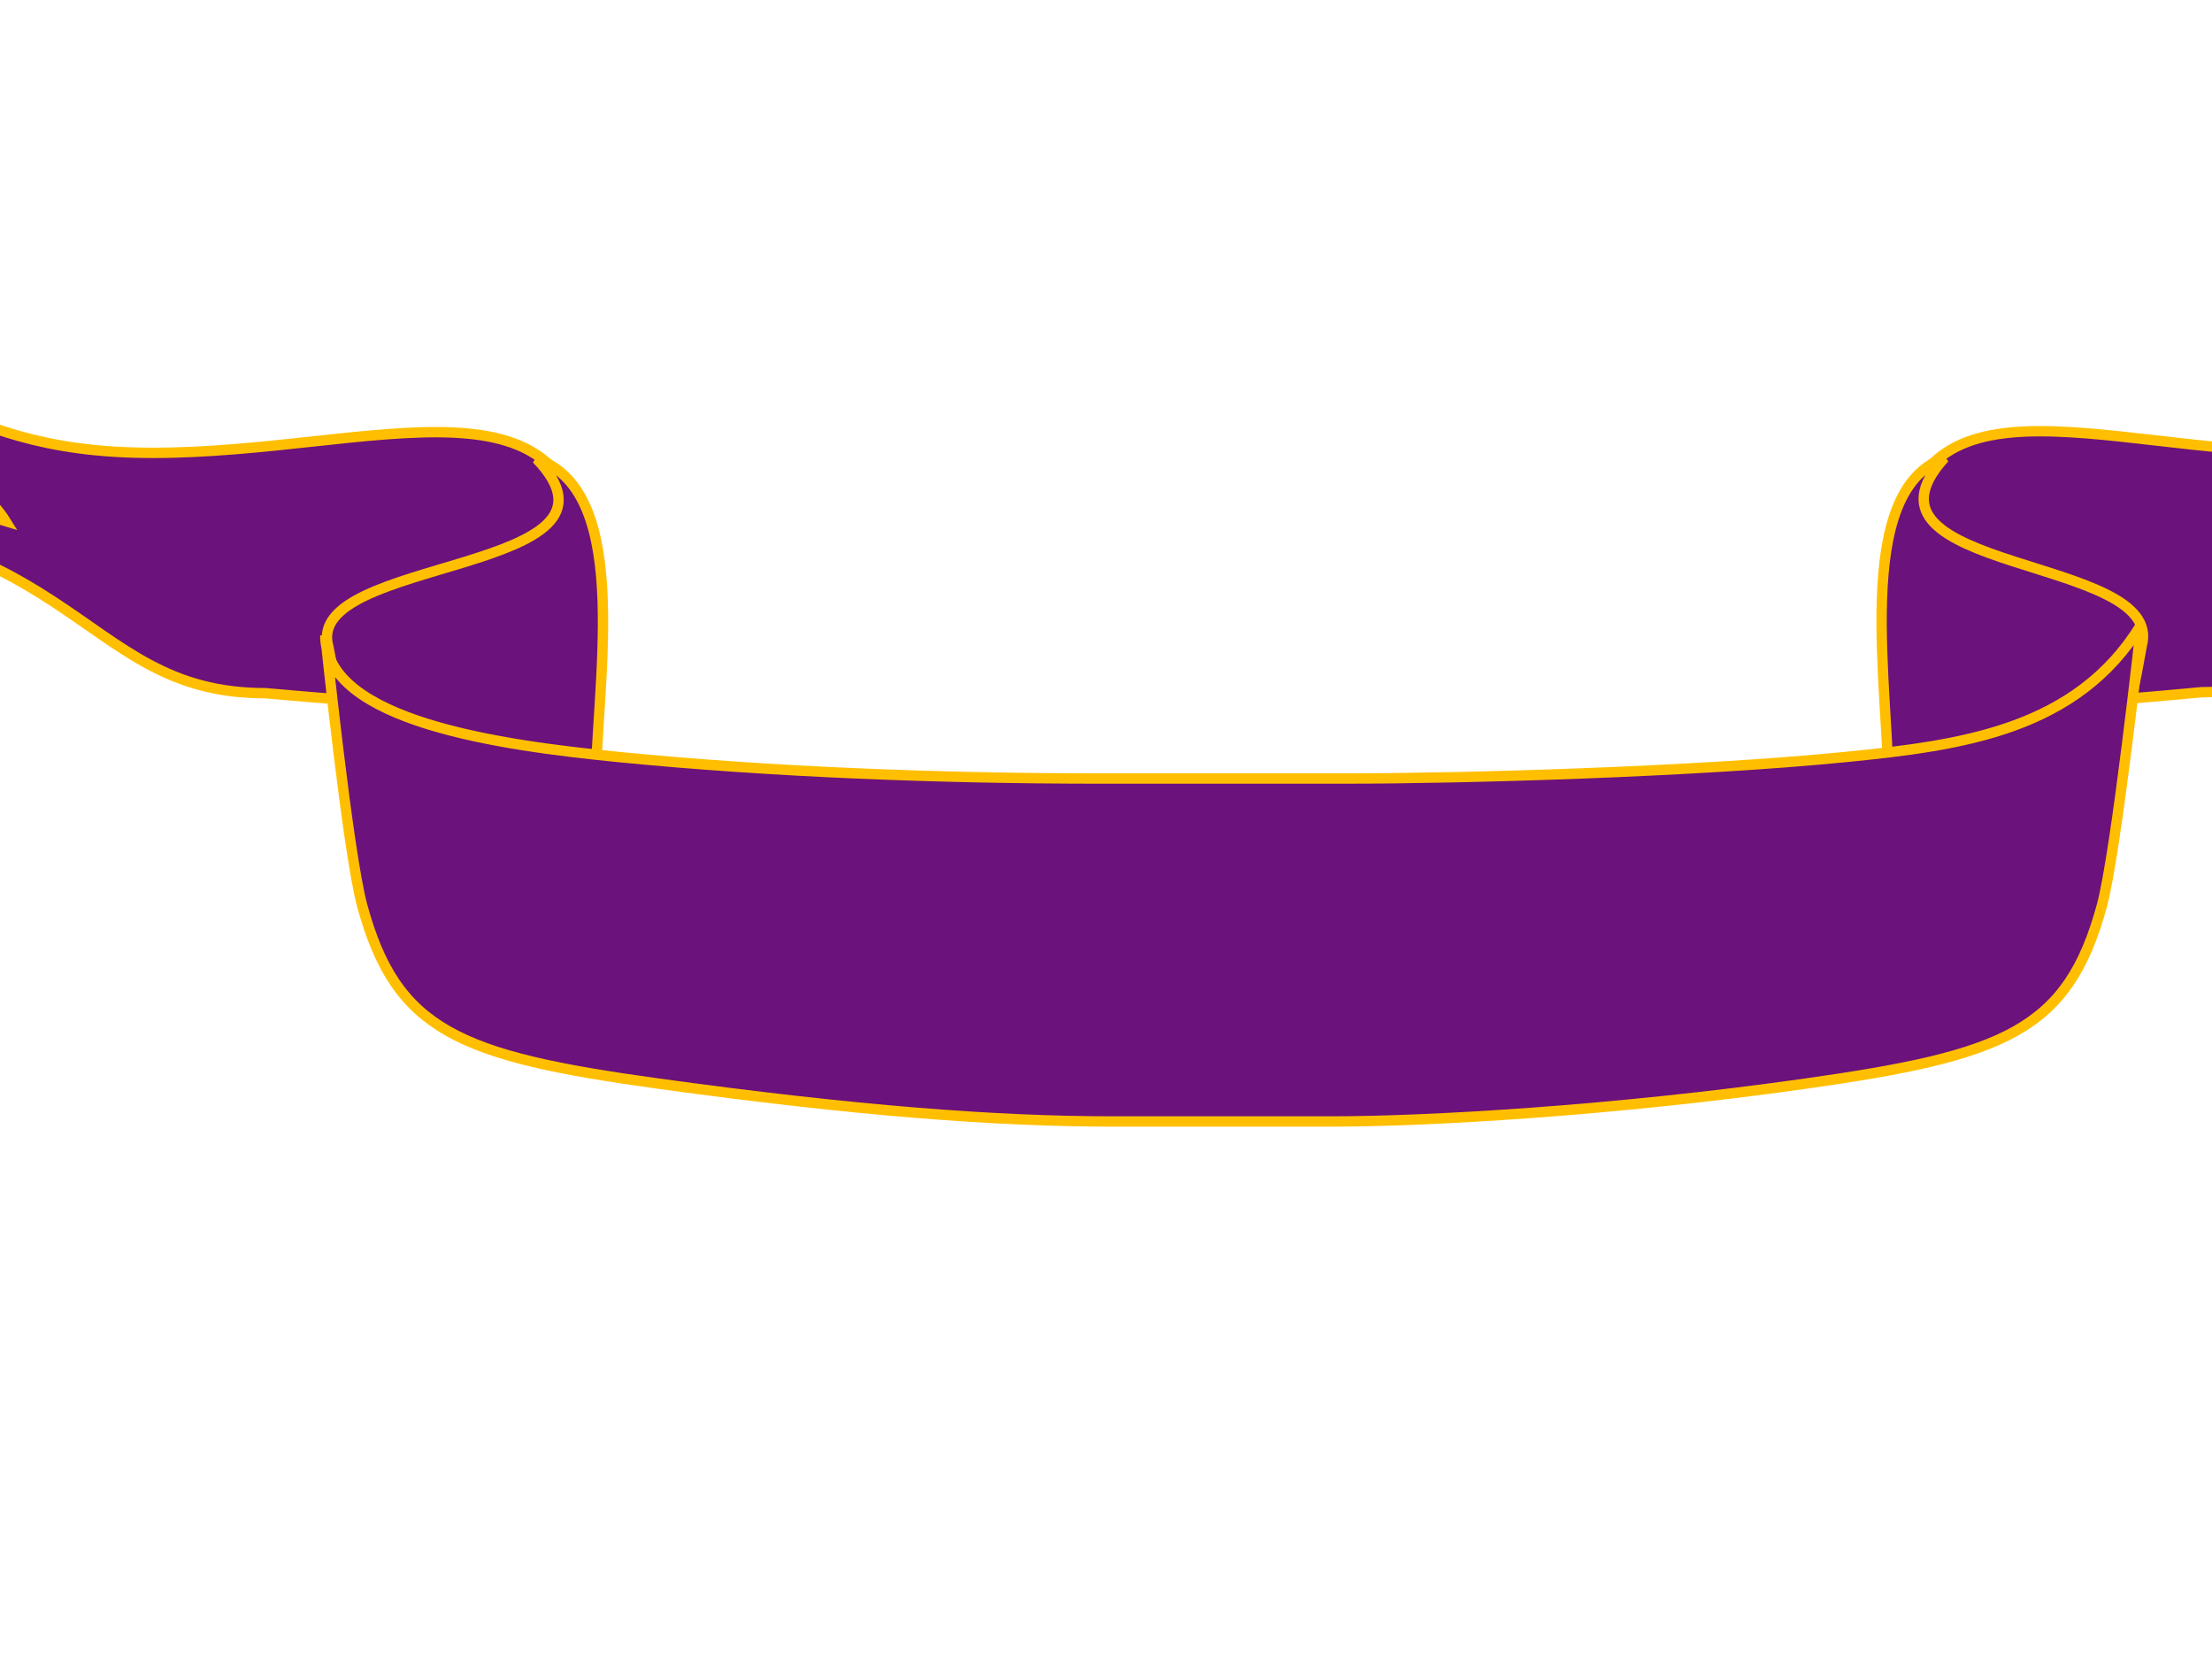 <?xml version="1.0"?><svg width="640" height="480" xmlns="http://www.w3.org/2000/svg">
 <title>Ribbon 21</title>
 <g>
  <path stroke="#ffbf00" d="m-99.562,106.02c80.308,-6.562 78.874,25.002 143.715,25.002c64.128,0 125.234,-27.56 125.234,35.595l-0.364,27.554c-0.209,15.849 -75.334,7.738 -92.301,6.389c-56.001,0 -52.223,-53.13 -166.461,-53.13c20.08,-4.249 63.861,-5.085 91.325,3.315c-12.34,-19.82 -65.462,-44.725 -101.147,-44.725z" id="path3894" stroke-width="3" fill-rule="evenodd" fill="#6b127c"/>
  <path stroke="#ffbf00" d="m803.912,105.745c-76.059,-6.562 -74.701,25.002 -136.112,25.002c-60.735,0 -118.608,-27.56 -118.608,35.595l0.345,27.554c0.198,15.849 71.349,7.738 87.418,6.389c53.039,0 49.46,-53.13 157.655,-53.13c-19.018,-4.249 -60.482,-5.085 -86.493,3.315c11.688,-19.82 61.998,-44.725 95.796,-44.725z" stroke-width="3" fill-rule="evenodd" fill="#6b127c" id="svg_3"/>
  <path stroke="#ffbf00" d="m597.263,245.573c-18.438,14.712 -50.699,4.427 -50.699,-13.357c0,-33.824 -10.826,-90.004 16.02,-99.724c-30.234,33.336 64.019,28.219 57.104,54.284c-7.873,44.452 -14.229,52.258 -22.424,58.798z" stroke-width="3" fill-rule="evenodd" fill="#6b127c" id="svg_4"/>
  <path stroke="#ffbf00" d="m118.66,245.848c19.468,14.712 53.531,4.427 53.531,-13.357c0,-33.824 11.431,-90.004 -16.915,-99.724c31.923,33.336 -67.595,28.219 -60.294,54.284c8.312,44.452 15.023,52.258 23.677,58.798z" id="path3896" stroke-width="3" fill-rule="evenodd" fill="#6b127c"/>
  <path stroke="#ffbf00" d="m385.072,324.478c0,0 -63.059,0 -63.059,0c-33.871,0 -74.639,-3.112 -131.416,-10.939c-57.726,-7.958 -75.966,-15.284 -85.815,-51.567c-4.136,-15.236 -10.662,-78.132 -10.662,-78.132c0,24.948 51.056,31.822 84.588,35.159c44.109,4.391 94.21,6.251 138.977,6.251c0,0 71.717,0 71.717,0c33.313,0 100.717,-1.86 144.826,-6.251c33.531,-3.338 66.688,-7.813 85.299,-38.285c0,0 -7.237,66.022 -11.373,81.258c-9.849,36.283 -28.139,43.406 -85.815,51.567c-55.929,7.914 -109.233,10.939 -137.265,10.939z" id="path3902" stroke-width="3" fill-rule="evenodd" fill="#6b127c"/>
  <title>Layer 1</title>
 </g>
</svg>